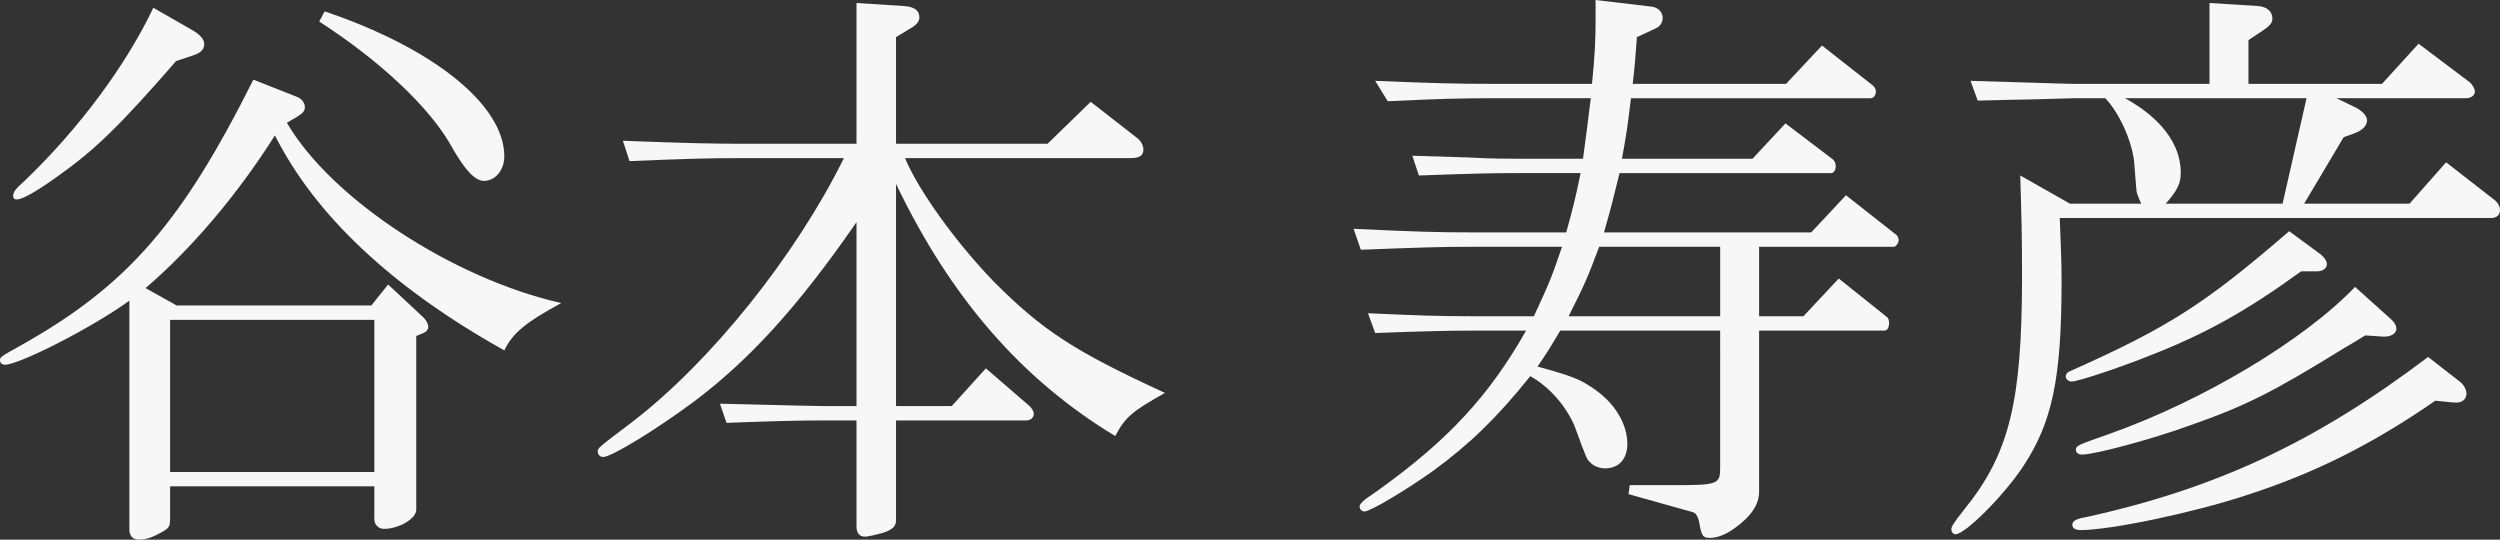<?xml version="1.0" encoding="utf-8"?>
<!-- Generator: Adobe Illustrator 27.7.0, SVG Export Plug-In . SVG Version: 6.00 Build 0)  -->
<svg version="1.1" id="レイヤー_1" xmlns="http://www.w3.org/2000/svg" xmlns:xlink="http://www.w3.org/1999/xlink" x="0px"
	 y="0px" viewBox="0 0 417.4 90.1" style="enable-background:new 0 0 417.4 90.1;" xml:space="preserve">
<rect x="0" y="0" width="417.4" height="90.1" fill="#333333" stroke="none"/>
<style type="text/css">
	.st0{fill:#F7F7F7;}
</style>
<g>
	<path class="st0" d="M29.5,51H62l2.8-3.5l5.9,5.5c0.5,0.5,0.8,1.1,0.8,1.6c0,0.4-0.3,0.8-0.8,1l-1.2,0.5v29c0,1.5-2.9,3.2-5.4,3.2
		c-0.9,0-1.6-0.7-1.6-1.6v-5.5H28.4v5.1c0,1.6-0.1,1.8-1.3,2.5c-1.6,0.9-2.7,1.3-3.9,1.3c-1,0-1.6-0.6-1.6-1.7V50.2
		C15.4,54.7,3.2,60.9,0.8,60.9c-0.4,0-0.8-0.3-0.8-0.7c0-0.6,0-0.6,3.6-2.6c17.6-9.9,26.7-20.3,38.7-44.3l7.1,2.8
		c0.9,0.3,1.5,1,1.5,1.8c0,0.6-0.3,1-1.3,1.6l-1.7,1c7.4,12.7,27.7,26,45.8,30.1c-5.9,3.2-8.1,5-9.5,7.9
		C65.4,48,52.6,35.9,45.9,22.6c-6.3,10-14.1,19.1-21.6,25.5L29.5,51z M32.4,5.2c1.1,0.7,1.7,1.4,1.7,2.2c0,0.9-0.7,1.5-2,1.9
		l-2.7,0.9c-9.5,10.9-13.6,14.9-20,19.4c-3.5,2.5-5.7,3.7-6.6,3.7c-0.4,0-0.6-0.2-0.6-0.6c0-0.6,0.4-1.2,1.8-2.4
		c9.1-8.7,17-19.3,21.6-29L32.4,5.2z M62.5,78.8V53.4H28.4v25.4H62.5z M54.2,1.9c18.1,6.1,30,15.6,30,24.2c0,2.3-1.5,4.1-3.4,4.1
		c-1.5,0-3.2-1.8-5.5-5.9c-3.6-6.4-11.9-14.2-22-20.7L54.2,1.9z"/>
	<path class="st0" d="M123.6,26.4c-5,0-9,0.1-18.5,0.5l-1.1-3.4c10.4,0.4,14.7,0.5,19.6,0.5H143V0.5l7.8,0.5
		c1.8,0.1,2.7,0.7,2.7,1.9c0,0.7-0.5,1.3-1.6,1.9l-2.3,1.4V24h25.3l7.2-7l7.7,6c0.7,0.5,1.1,1.3,1.1,2c0,1-0.7,1.4-2.2,1.4h-37.6
		c2.3,5.5,8.6,14.2,14.9,20.7c8.1,8.1,13.3,11.5,28.5,18.5c-5.5,3.1-6.6,4-8.3,7.2c-15.6-9.4-27.5-23.1-36.6-42.1v37.1h9.3l5.7-6.3
		l7.3,6.3c0.4,0.4,0.7,0.9,0.7,1.3c0,0.6-0.5,1.1-1.3,1.1h-21.7v16.7c0,1-0.7,1.6-2.3,2.1c-1.1,0.3-2.4,0.6-2.9,0.6
		c-0.9,0-1.4-0.6-1.4-1.7V70.2h-5.5c-4.5,0-8.1,0.1-16.2,0.4l-1.1-3.2c9.1,0.2,11,0.3,17.3,0.4h5.5V37.1c-9.9,14.3-17.9,23-27.2,30
		c-6.2,4.6-13.7,9.2-15.1,9.2c-0.5,0-0.9-0.4-0.9-0.9c0-0.6,0-0.6,5.7-4.9c13.3-10.2,27.4-27.9,35.4-44.1H123.6z"/>
	<path class="st0" d="M226,38.2c10.2,0.5,14.4,0.6,19.7,0.6h15.8c1.2-4.4,1.4-5.1,2.4-9.9h-10.8c-4.3,0-7.8,0.1-16.2,0.4l-1.1-3.3
		l9.6,0.3c3.3,0.2,6.2,0.2,7.7,0.2h11.2c0.6-4.5,0.7-5.2,1.3-10.1h-16.4c-5.7,0-8.9,0.1-17.5,0.5l-2.1-3.4
		c9.9,0.4,13.5,0.5,19.6,0.5h16.6c0.5-4.9,0.6-7.6,0.6-10.8V0l9.3,1.1c1.1,0.1,1.9,0.9,1.9,1.9c0,0.8-0.5,1.5-1.3,1.8l-3,1.4
		c-0.3,3.8-0.3,4.3-0.7,7.8h25.6l6-6.4l8.4,6.6c0.4,0.3,0.6,0.7,0.6,1.1c0,0.6-0.4,1.1-0.9,1.1h-40c-0.6,5-0.7,5.7-1.5,10.1h21.8
		l5.5-5.9l7.9,6c0.3,0.2,0.5,0.7,0.5,1.2c0,0.6-0.4,1.1-0.7,1.1h-35.4c-1.2,4.9-1.4,5.7-2.6,9.9h34.6l5.8-6.2l8.4,6.6
		c0.2,0.1,0.4,0.6,0.4,0.9c0,0.5-0.5,1.1-0.8,1.1h-22.5v11.6h7.4l5.9-6.3l8,6.4c0.3,0.2,0.4,0.6,0.4,1c0,0.8-0.3,1.3-0.8,1.3h-20.9
		v26.9c0,2.1-1.3,4.1-4.1,6.1c-1.4,1-2.8,1.6-4.1,1.6c-1.2,0-1.4-0.3-1.8-2.6c-0.2-1-0.6-1.6-1.1-1.7l-10.7-3l0.2-1.5h7
		c7.8,0,8.1-0.1,8.1-3V55.2h-26.7c-1.8,3-2,3.4-3.8,6c5.8,1.6,7,2.1,9.1,3.5c3.7,2.4,5.9,6,5.9,9.4c0,2.5-1.4,4.1-3.7,4.1
		c-1,0-2-0.4-2.6-1.1c-0.5-0.5-0.5-0.5-2.6-6.2c-1.6-3.5-4.3-6.4-7.3-8.1c-5.6,7-10.2,11.4-16.2,15.8c-4.5,3.2-10.5,6.8-11.5,6.8
		c-0.4,0-0.8-0.4-0.8-0.8c0-0.5,0.5-1,2.9-2.6c11.9-8.5,18.7-15.9,24.9-26.8h-9c-4.3,0-7.8,0.1-16.2,0.4l-1.2-3.3
		c8.8,0.4,12.3,0.5,17.4,0.5h10.3c2.5-5.4,2.9-6.3,4.7-11.6h-15.1c-4.5,0-8.5,0.1-18.5,0.5L226,38.2z M287.2,52.8V41.2H267
		c-2.1,5.6-2.5,6.4-5.1,11.6H287.2z"/>
	<path class="st0" d="M345.6,34h11.9c-0.5-1.1-0.8-1.9-0.8-2.2l-0.4-5c-0.5-3.7-2.6-8.1-4.8-10.4h-5.3c-0.3,0-3.8,0.1-7.1,0.2
		c-1.3,0-5.1,0.1-8.9,0.2l-1.2-3.3l10.1,0.3c3.2,0.1,6.4,0.2,7.1,0.2h22.7V0.5l8,0.5c1.6,0.1,2.5,0.9,2.5,2.1c0,0.7-0.4,1.2-1.6,2
		l-2.4,1.6V14h22.3l6.1-6.7l8.5,6.4c0.5,0.4,0.9,1.1,0.9,1.6c0,0.6-0.6,1.1-1.5,1.1h-21.6l3.3,1.6c1.1,0.6,1.8,1.4,1.8,2.1
		c0,0.9-0.8,1.7-2.2,2.2l-1.7,0.6L384.7,34h17.6l6.1-6.9l8.1,6.3c0.6,0.5,0.9,1.1,0.9,1.7c0,0.8-0.6,1.3-1.5,1.3h-72
		c0.2,5,0.3,7.8,0.3,10.4c0,16.3-1.5,23.7-6.5,31.2c-3.2,4.8-9.6,11.2-11.2,11.2c-0.4,0-0.7-0.4-0.7-0.8c0-0.5,0.3-1,2.2-3.4
		c7.5-9.3,9.6-17.9,9.6-39c0-6.7-0.1-10.1-0.3-16.7L345.6,34z M387.5,42.5c0.6,0.5,1,1.1,1,1.6c0,0.7-0.7,1.2-1.6,1.2h-2.7
		c-9.1,6.6-15.9,10.4-25.1,14c-5.2,2.1-12.2,4.4-13.2,4.4c-0.5,0-1-0.4-1-0.8c0-0.5,0.3-0.8,1.1-1.1c16.1-7.2,22.2-11.1,36.2-23.2
		L387.5,42.5z M410.8,63.8c0.6,0.5,1,1.3,1,1.9c0,1-0.8,1.6-1.9,1.5h-0.3l-3-0.3C396.2,74.1,386.5,79,375,82.7
		c-8.8,2.9-22.6,5.8-27.6,5.8c-0.9,0-1.4-0.3-1.4-0.9c0-0.6,0.7-1,2-1.2c22-4.8,38.6-12.6,57.4-26.8L410.8,63.8z M399.1,53.2
		c0.7,0.6,1,1.2,1,1.7c0,0.8-1,1.4-2.3,1.3l-2.9-0.2c-1.1,0.7-2.3,1.4-3.5,2.1c-11.8,7.3-16.3,9.6-25.7,12.9
		c-6.6,2.4-16,4.9-18.1,4.9c-0.5,0-1-0.3-1-0.7c0-0.8,0-0.8,5.7-2.8c15.5-5.5,32.4-15.6,40.9-24.5L399.1,53.2z M381.1,34l4-17.6
		h-30.3c6,3.3,9.3,7.7,9.3,12.4c0,1.8-0.5,2.9-2.5,5.2H381.1z"/>
</g>
</svg>
